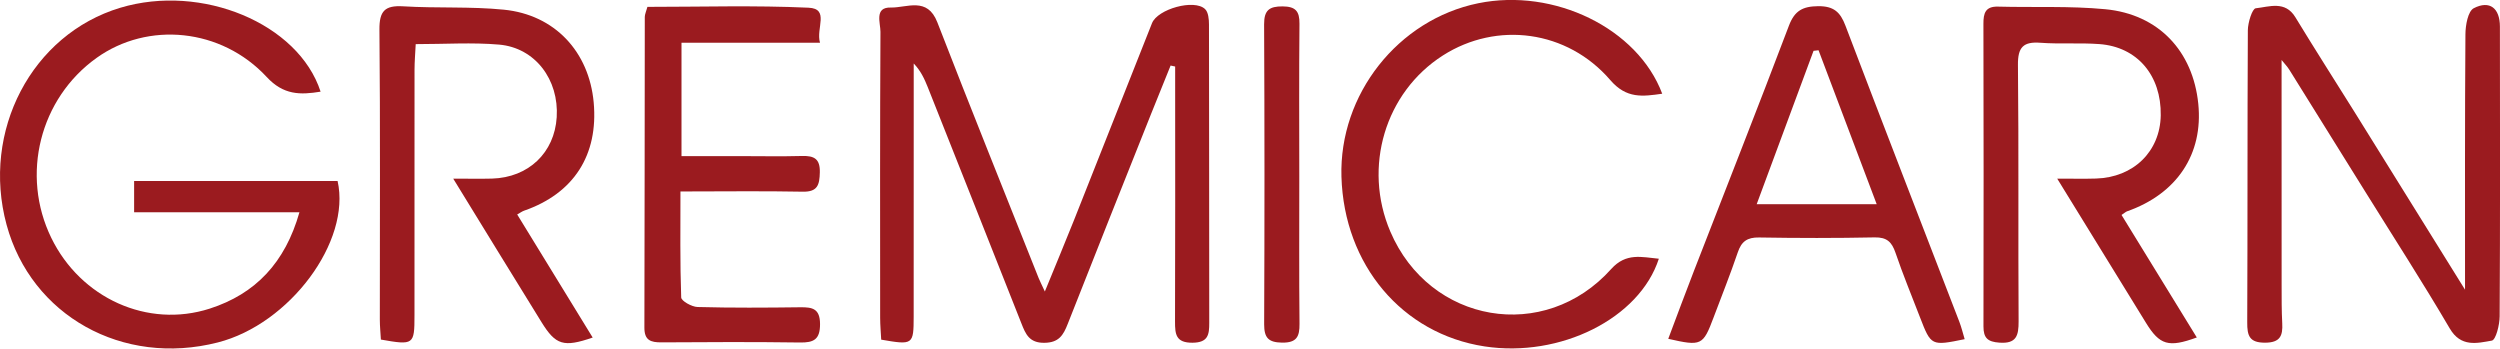 <?xml version="1.0" encoding="utf-8"?>
<!-- Generator: Adobe Illustrator 24.3.0, SVG Export Plug-In . SVG Version: 6.00 Build 0)  -->
<svg version="1.1" id="Capa_1" xmlns="http://www.w3.org/2000/svg" xmlns:xlink="http://www.w3.org/1999/xlink" x="0px" y="0px"
	 viewBox="0 0 570.58 79.54" style="enable-background:new 0 0 570.58 79.54;" xml:space="preserve">
<style type="text/css">
	.st0{fill:#9B1B1F;}
</style>
<path class="st0" d="M267.17,14.96c-1.51,3.77-3.06,7.53-4.56,11.3c-6.32,15.88-12.67,31.76-18.92,47.67
	c-1.01,2.59-2.04,4.28-5.34,4.31c-3.43,0.04-4.27-1.98-5.24-4.45c-7.1-17.98-14.24-35.95-21.37-53.91c-0.75-1.86-1.57-3.69-3.2-5.39
	v14.12c0,14.54,0.01,29.09-0.01,43.64c-0.01,6.44-0.14,6.53-7.41,5.27c-0.08-1.6-0.24-3.31-0.24-5.02
	c-0.01-21.74-0.05-43.48,0.07-65.22c0.01-2.04-1.46-5.66,2.37-5.56c3.65,0.08,8.32-2.53,10.61,3.37
	c7.56,19.52,15.39,38.92,23.12,58.37c0.3,0.73,0.66,1.43,1.42,3.07c2.4-5.88,4.56-11.03,6.63-16.23c5.95-14.99,11.87-30,17.82-45
	c1.28-3.24,9.66-5.59,12.11-3.23c0.76,0.71,0.9,2.33,0.9,3.54c0.05,22.69,0.03,45.4,0.06,68.09c0.01,2.68-0.26,4.49-3.81,4.52
	c-3.83,0.03-4-1.95-4-4.82c0.07-18.22,0.03-36.44,0.03-54.67v-3.55C267.87,15.1,267.52,15.04,267.17,14.96"/>
<path class="st0" d="M73.17,20.92c-4.68,0.77-8.48,0.78-12.31-3.36C50.49,6.4,33.75,4.84,22.05,13.21
	C9.07,22.49,4.69,39.91,11.71,54.3C18.41,68.04,33.67,75,47.86,70.44c10.45-3.36,17.22-10.49,20.48-21.99H30.61v-7.14h46.44
	c3.11,13.8-10.94,32.67-27.35,36.85c-21.69,5.54-42.56-6.1-48.2-26.87C-4.3,29.9,7.26,7.84,27.46,1.77C46-3.8,68.1,5.32,73.17,20.92
	"/>
<path class="st0" d="M562.6,66.12c0-19.97-0.05-39.12,0.09-58.28c0.01-2.07,0.57-5.28,1.91-5.97c3.64-1.87,5.95,0,5.96,4.19
	c0.03,22.05,0.07,44.1-0.06,66.16c-0.01,1.93-0.87,5.37-1.79,5.52c-3.38,0.59-7.06,1.57-9.6-2.78c-6.22-10.61-12.91-20.95-19.4-31.4
	c-5.73-9.23-11.47-18.45-17.23-27.67c-0.46-0.73-1.08-1.36-1.75-2.2c0,17.43-0.01,34.46,0.01,51.48c0,2.88-0.01,5.76,0.14,8.62
	c0.15,2.83-0.47,4.4-3.88,4.42c-3.61,0.02-4.13-1.56-4.11-4.64c0.1-22.22,0.02-44.43,0.14-66.65c0.01-1.77,1-4.94,1.8-5.03
	c3.07-0.33,6.71-1.81,9.05,2.05c4.4,7.23,8.96,14.36,13.45,21.54C545.64,38.87,553.98,52.26,562.6,66.12"/>
<path class="st0" d="M118.04,48.95c5.76,9.38,11.47,18.7,17.23,28.09c-6.64,2.28-8.43,1.73-11.67-3.5
	c-6.53-10.55-13.02-21.14-20.16-32.77c3.63,0,6.25,0.06,8.86-0.01c8.32-0.24,14.26-5.9,14.76-14.01
	c0.54-8.57-4.92-15.85-13.14-16.57c-6.14-0.53-12.37-0.11-19.04-0.11c-0.11,2.11-0.26,3.97-0.27,5.82
	c-0.01,18.7-0.01,37.4-0.01,56.09c0,6.71-0.17,6.84-7.67,5.52c-0.07-1.45-0.24-3.01-0.24-4.56c-0.01-22.06,0.12-44.11-0.09-66.16
	c-0.04-4.25,1.22-5.59,5.41-5.34C99.68,1.91,107.4,1.45,115,2.21c11.63,1.16,19.44,9.6,20.5,21.17c1.09,12-4.55,20.77-15.88,24.7
	C119.18,48.23,118.79,48.53,118.04,48.95"/>
<path class="st0" d="M484.2,49.06c5.81,9.45,11.48,18.68,17.18,27.96c-6.46,2.36-8.47,1.74-11.6-3.34
	c-6.51-10.58-13.03-21.16-20.26-32.91c3.67,0,6.26,0.06,8.84-0.02c8.59-0.25,14.65-6.18,14.79-14.42
	c0.15-9.11-5.35-15.64-14.02-16.27c-4.45-0.33-8.96,0.03-13.42-0.3c-3.93-0.3-5.2,1.01-5.15,5.07c0.2,19.5,0.03,39,0.15,58.5
	c0.02,3.3-0.51,5.16-4.4,4.87c-2.62-0.19-3.63-1.02-3.62-3.72c0.06-23.01,0.03-46.03-0.01-69.04c-0.01-2.39,0.41-4.02,3.37-3.93
	c8.14,0.22,16.33-0.18,24.42,0.59c12.18,1.15,20.03,9.55,21.25,21.59c1.16,11.47-4.86,20.54-16.26,24.54
	C485.17,48.34,484.94,48.57,484.2,49.06"/>
<path class="st0" d="M378.6,59.05c-4.41,13.64-22.52,22.65-39.79,20.01c-18.79-2.88-32.05-18.6-32.65-38.72
	c-0.56-18.78,12.91-35.87,31.23-39.6c17.31-3.53,36.37,5.72,41.98,20.65c-4.46,0.63-8.14,1.19-11.84-3.1
	c-9.84-11.44-25.92-13.49-38.22-5.63c-13.19,8.43-18.28,25.47-12,40.18c8.97,21.01,35.2,25.56,50.43,8.54
	C371.13,57.63,374.67,58.68,378.6,59.05"/>
<path class="st0" d="M428.32,46.6c-4.62-12.24-8.94-23.69-13.27-35.13c-0.38,0.04-0.76,0.08-1.14,0.13
	c-4.28,11.52-8.55,23.04-12.98,35.01H428.32z M448.4,77.41c-7.62,1.56-7.67,1.54-10.18-4.95c-1.9-4.92-3.91-9.8-5.61-14.78
	c-0.84-2.46-1.97-3.55-4.75-3.5c-8.79,0.18-17.59,0.17-26.38,0.02c-2.69-0.05-4.03,0.9-4.87,3.42c-1.69,4.99-3.66,9.89-5.51,14.82
	c-2.42,6.44-2.77,6.61-10.35,4.89c1.97-5.23,3.89-10.42,5.89-15.57c7.22-18.62,14.57-37.19,21.64-55.87
	c1.31-3.47,3.16-4.44,6.69-4.48c3.52-0.03,5.04,1.32,6.22,4.45c8.57,22.55,17.32,45.04,25.99,67.57
	C447.67,74.7,447.99,76.05,448.4,77.41"/>
<path class="st0" d="M155.54,9.75v25.88h13.18c4.79,0,9.58,0.1,14.37-0.03c2.74-0.07,4.1,0.66,4.02,3.75
	c-0.07,2.82-0.48,4.47-3.9,4.4c-9.08-0.18-18.15-0.05-27.91-0.05c0,8.36-0.11,16.27,0.17,24.18c0.02,0.81,2.41,2.15,3.73,2.19
	c7.82,0.21,15.64,0.16,23.47,0.06c2.77-0.03,4.47,0.32,4.49,3.82c0.01,3.53-1.42,4.27-4.58,4.22c-10.54-0.15-21.08-0.1-31.62-0.03
	c-2.47,0.02-3.9-0.48-3.89-3.37c0.07-23.63,0.05-47.27,0.09-70.91c0.01-0.6,0.3-1.2,0.6-2.29c12.26,0,24.53-0.37,36.76,0.19
	c4.88,0.22,1.66,4.71,2.63,7.99H155.54z"/>
<path class="st0" d="M296.54,40.38c0.01,11.18-0.07,22.35,0.05,33.52c0.03,2.94-0.65,4.34-3.97,4.3c-3.14-0.05-4.1-1.1-4.1-4.19
	c0.1-22.83,0.1-45.66-0.01-68.48c-0.01-3.21,1.19-4.09,4.23-4.07c2.95,0.02,3.87,1.1,3.84,3.96
	C296.47,17.07,296.53,28.73,296.54,40.38"/>
</svg>
